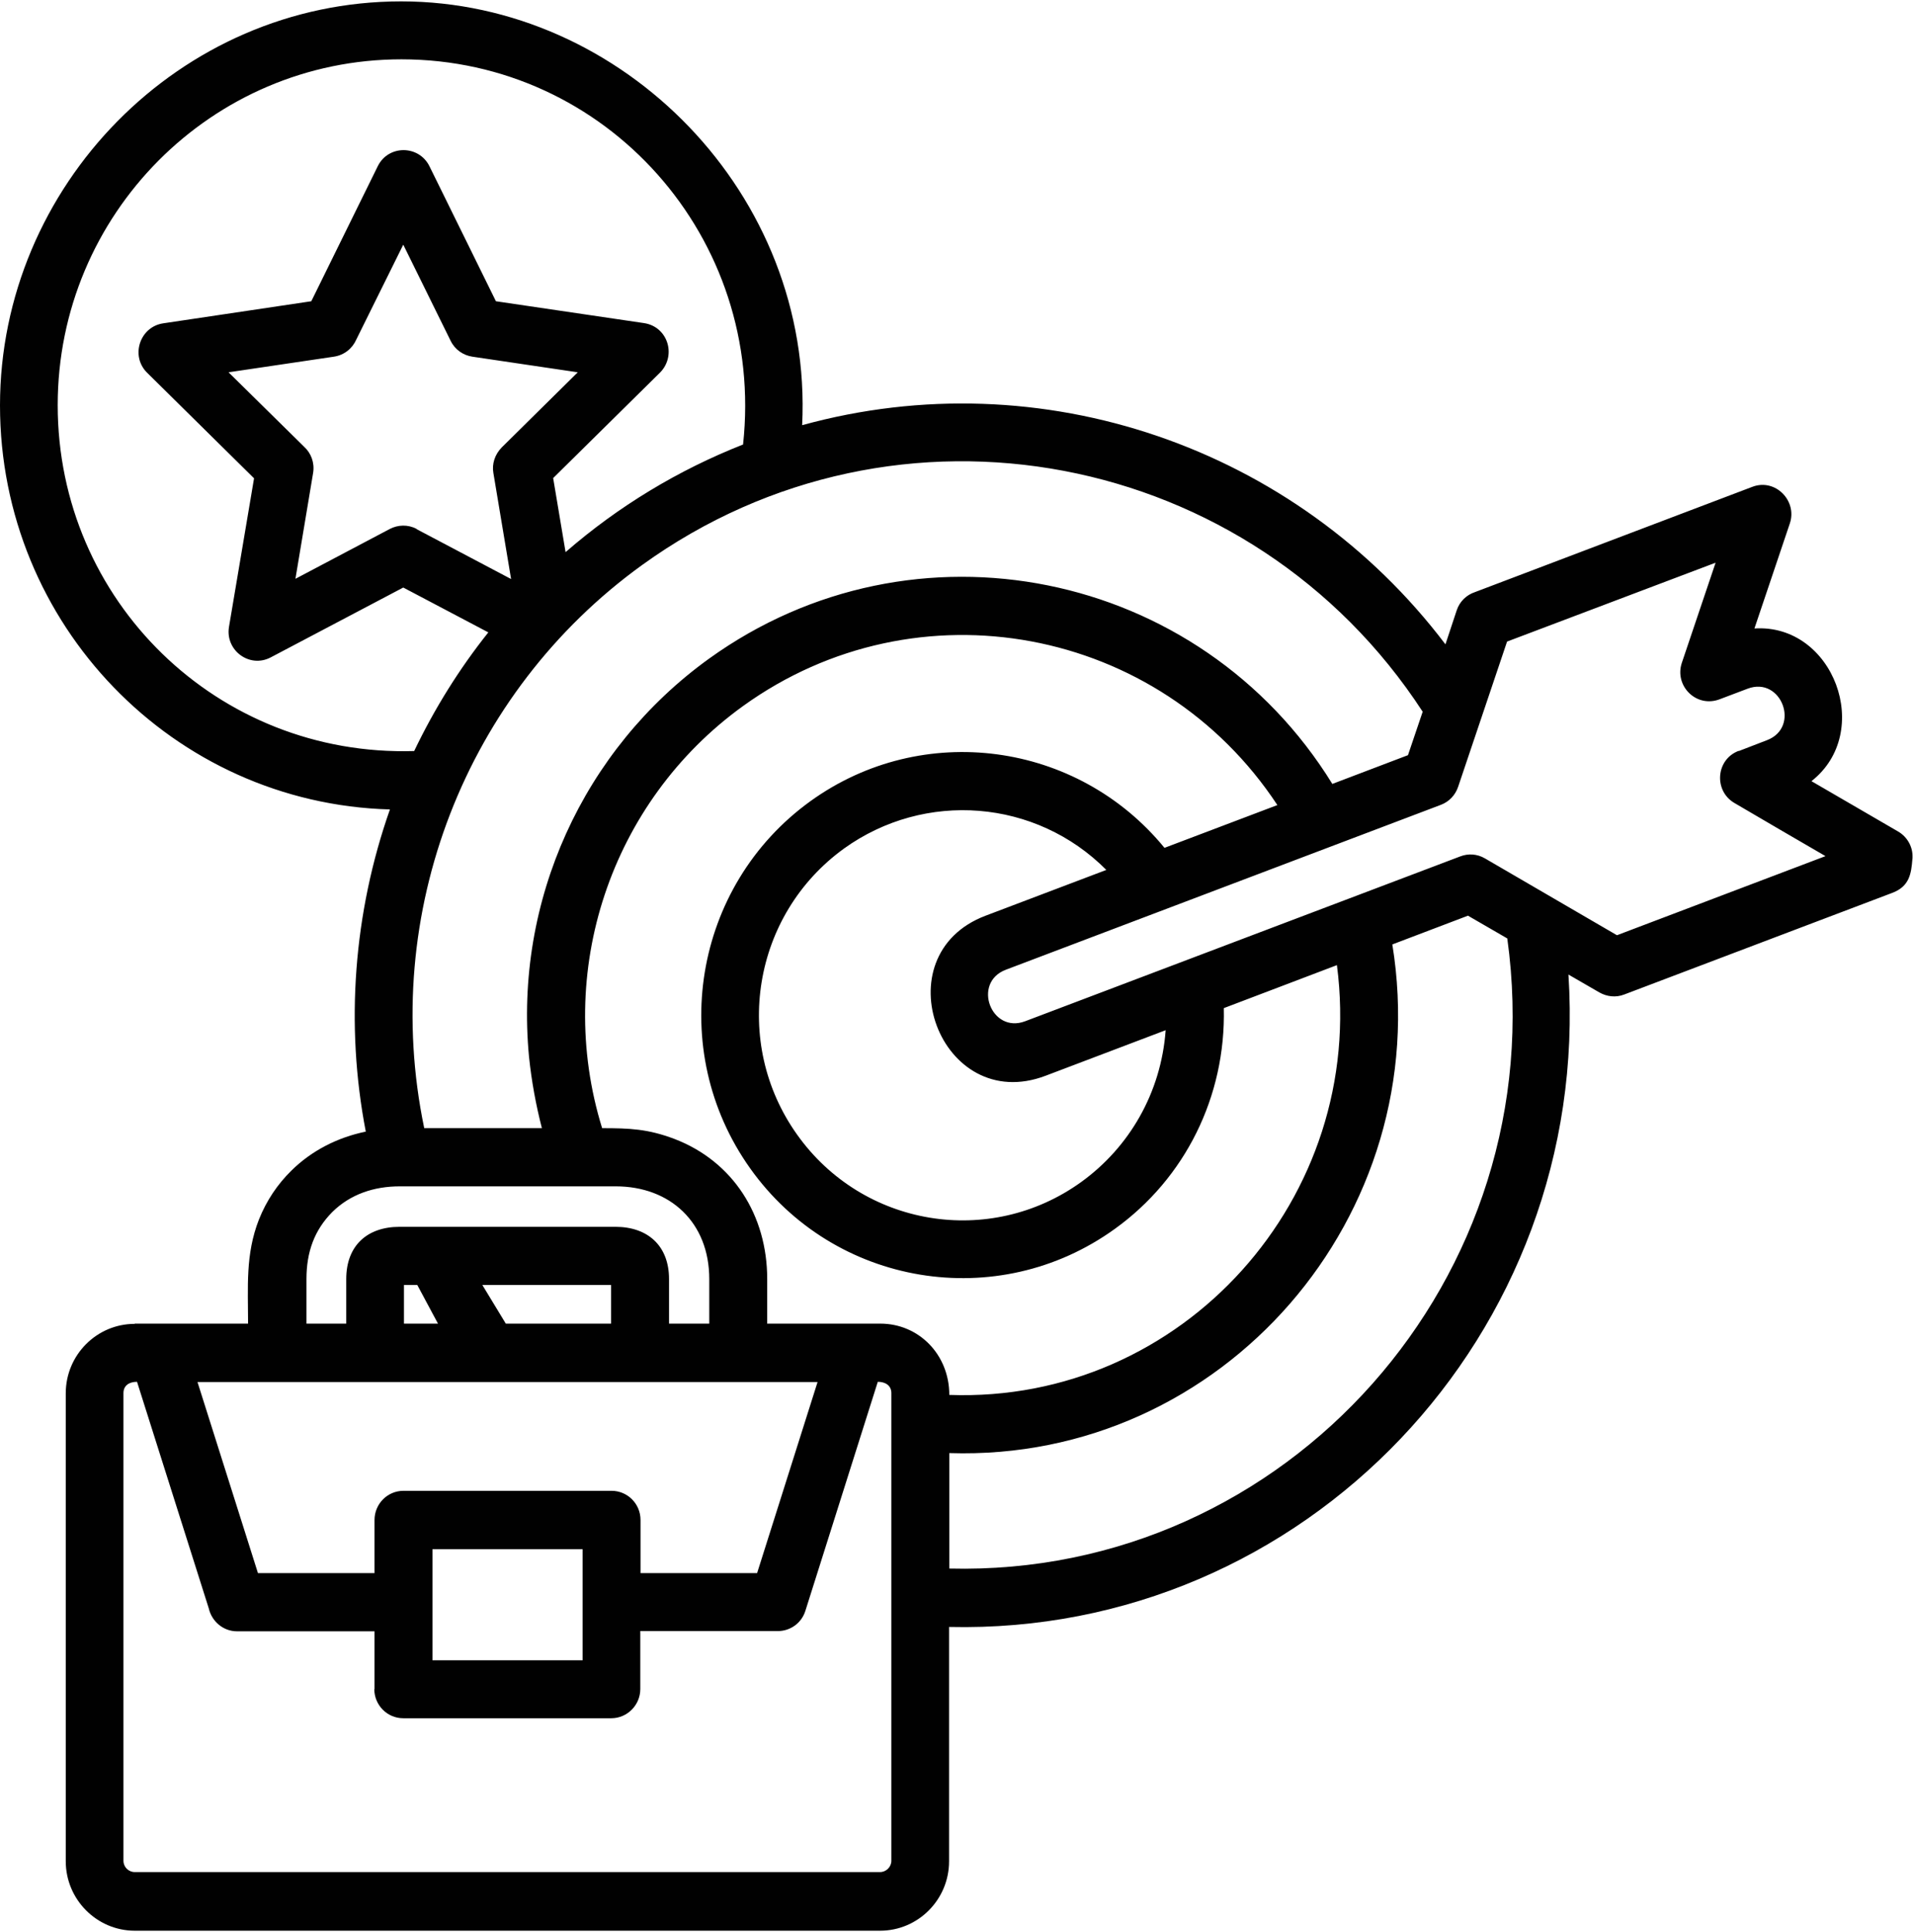 <svg xmlns="http://www.w3.org/2000/svg" xmlns:xlink="http://www.w3.org/1999/xlink" id="Capa_1" data-name="Capa 1" viewBox="0 0 83.25 84"><defs><style>      .cls-1 {        fill: none;      }      .cls-1, .cls-2 {        stroke-width: 0px;      }      .cls-2 {        fill: #010101;      }      .cls-3 {        clip-path: url(#clippath);      }    </style><clipPath id="clippath"><rect class="cls-1" width="83.25" height="84"></rect></clipPath></defs><g class="cls-3"><path class="cls-2" d="M18.12,23.01l4.11,2.17-.77-4.61c-.07-.39.06-.8.36-1.11l3.31-3.27-4.59-.68c-.39-.06-.75-.3-.94-.69l-2.06-4.18-2.04,4.12c-.17.39-.52.68-.97.75l-4.59.68,3.28,3.23c.31.28.47.7.4,1.14l-.77,4.61,4.11-2.17c.35-.18.78-.2,1.16,0ZM18.01,32.67c.89-1.86,1.97-3.59,3.23-5.17l-3.7-1.95-5.77,3.04c-.92.48-1.98-.31-1.81-1.33h0l1.09-6.46-4.65-4.59c-.74-.73-.32-2,.7-2.15h0s6.44-.96,6.44-.96l2.89-5.87c.46-.94,1.79-.93,2.25,0l2.89,5.87,6.44.95c1.07.16,1.44,1.47.65,2.2l-4.6,4.54.54,3.22c2.29-1.99,4.9-3.57,7.72-4.68.98-8.99-5.95-16.75-14.86-16.75-8.25,0-14.95,6.74-14.95,15.04,0,8.5,6.95,15.3,15.51,15.04ZM83.19,37.36c-.02.14-.01.08,0,0ZM83.19,37.32v.04s0,0,0,0c0-.09.02-.2,0-.04ZM50.7,44.8l-5.22,1.98c-4.58,1.74-7.18-5.23-2.61-6.96l5.25-1.99c-3.06-3.08-7.89-3.46-11.41-.93-3.98,2.88-4.89,8.44-2.04,12.44,2.85,4.01,8.38,4.93,12.36,2.06,2.09-1.51,3.47-3.88,3.67-6.59ZM75.63,32.66l1.22-.47c1.48-.56.63-2.8-.84-2.24l-1.19.45c-1.03.41-2-.57-1.67-1.57l1.47-4.36-9.07,3.43-2.13,6.32c-.12.35-.38.64-.75.78l-18.92,7.17c-1.48.56-.64,2.8.84,2.24l18.93-7.17c.34-.13.73-.11,1.07.09l5.74,3.34,9.07-3.44c-1.32-.77-2.64-1.53-3.96-2.31-.91-.53-.81-1.9.19-2.27ZM18.45,49.06h5.12c-.26-1.01-.45-2.04-.56-3.1-.65-6.79,2.36-13.37,7.82-17.31,8.92-6.43,21.36-3.9,27.12,5.44l3.29-1.25.64-1.89c-7.43-11.41-22.86-14.39-33.95-6.38-7.69,5.55-11.42,15.16-9.48,24.48ZM41.29,63.19v5.02c14.7.37,26.31-12.69,24.27-27.4l-1.71-.99-3.29,1.25c1.91,11.78-7.36,22.5-19.26,22.12ZM33.36,57.56h4.93c1.67,0,3,1.34,3,3.1,10.14.37,18.18-8.58,16.86-18.69l-4.92,1.87c.09,3.84-1.68,7.4-4.74,9.6-5.1,3.68-12.21,2.5-15.86-2.63-3.66-5.14-2.48-12.29,2.62-15.97,4.87-3.51,11.61-2.6,15.4,2.03l4.91-1.86c-5.13-7.78-15.67-9.77-23.25-4.3-5.76,4.16-8.22,11.57-6.12,18.35,1.18,0,1.99.03,3.15.47,2.55.98,4.03,3.32,4.03,6.09v1.93ZM22.01,57.56h4.57v-1.68h-5.6l1.02,1.68ZM17.57,57.56h1.48l-.9-1.68h-.58v1.68ZM13.31,57.56h1.75v-1.94c0-1.46.92-2.27,2.32-2.27h9.39c1.4,0,2.33.82,2.33,2.27v1.94h1.75v-1.94c0-2.46-1.7-4.03-4.07-4.03h-9.39c-1.12,0-2.15.34-2.94,1.12h0c-.78.79-1.12,1.74-1.12,2.91v1.94h0ZM5.86,57.56h4.93c0-1.6-.12-3.01.47-4.52.33-.83.81-1.54,1.41-2.13h0c.89-.88,2.02-1.45,3.24-1.7-.9-4.66-.53-9.52,1.05-14.01C7.54,34.94,0,27.16,0,17.63S7.81.06,17.45.06s17.93,8.4,17.44,18.43c10.4-2.87,21.48.95,27.98,9.53l.49-1.48c.13-.39.43-.67.79-.79l12.07-4.58c1-.38,1.96.61,1.63,1.59h0l-1.54,4.57c3.44-.22,5.2,4.51,2.48,6.64l3.77,2.19c.43.25.67.73.62,1.2-.05.64-.13,1.19-.88,1.47l-11.66,4.42c-.36.14-.75.09-1.07-.09l-1.35-.78c1.01,15.63-11.49,28.73-26.94,28.37v10.19c0,1.67-1.35,3.02-3,3.02H5.86c-1.65,0-3-1.36-3-3.02v-20.35c0-1.67,1.35-3.02,3-3.02ZM18.81,67.37v4.83h6.53v-4.83h-6.53ZM16.29,68.41v-2.31c0-.7.56-1.27,1.26-1.27h9.05c.69,0,1.26.56,1.26,1.27v2.31h5.07l2.63-8.31H8.59l2.63,8.31h5.07ZM16.29,73.46v-2.52h-5.98c-.6,0-1.1-.43-1.23-1l-3.12-9.85c-.34,0-.59.16-.59.49v20.34c0,.27.22.49.49.49h32.42c.26,0,.49-.22.49-.49v-20.34c0-.33-.26-.49-.59-.49l-3.15,9.96c-.17.54-.66.88-1.2.88h0s-5.98,0-5.98,0v2.52c0,.7-.57,1.27-1.26,1.27h-9.05c-.7,0-1.26-.57-1.26-1.27Z"></path></g></svg>